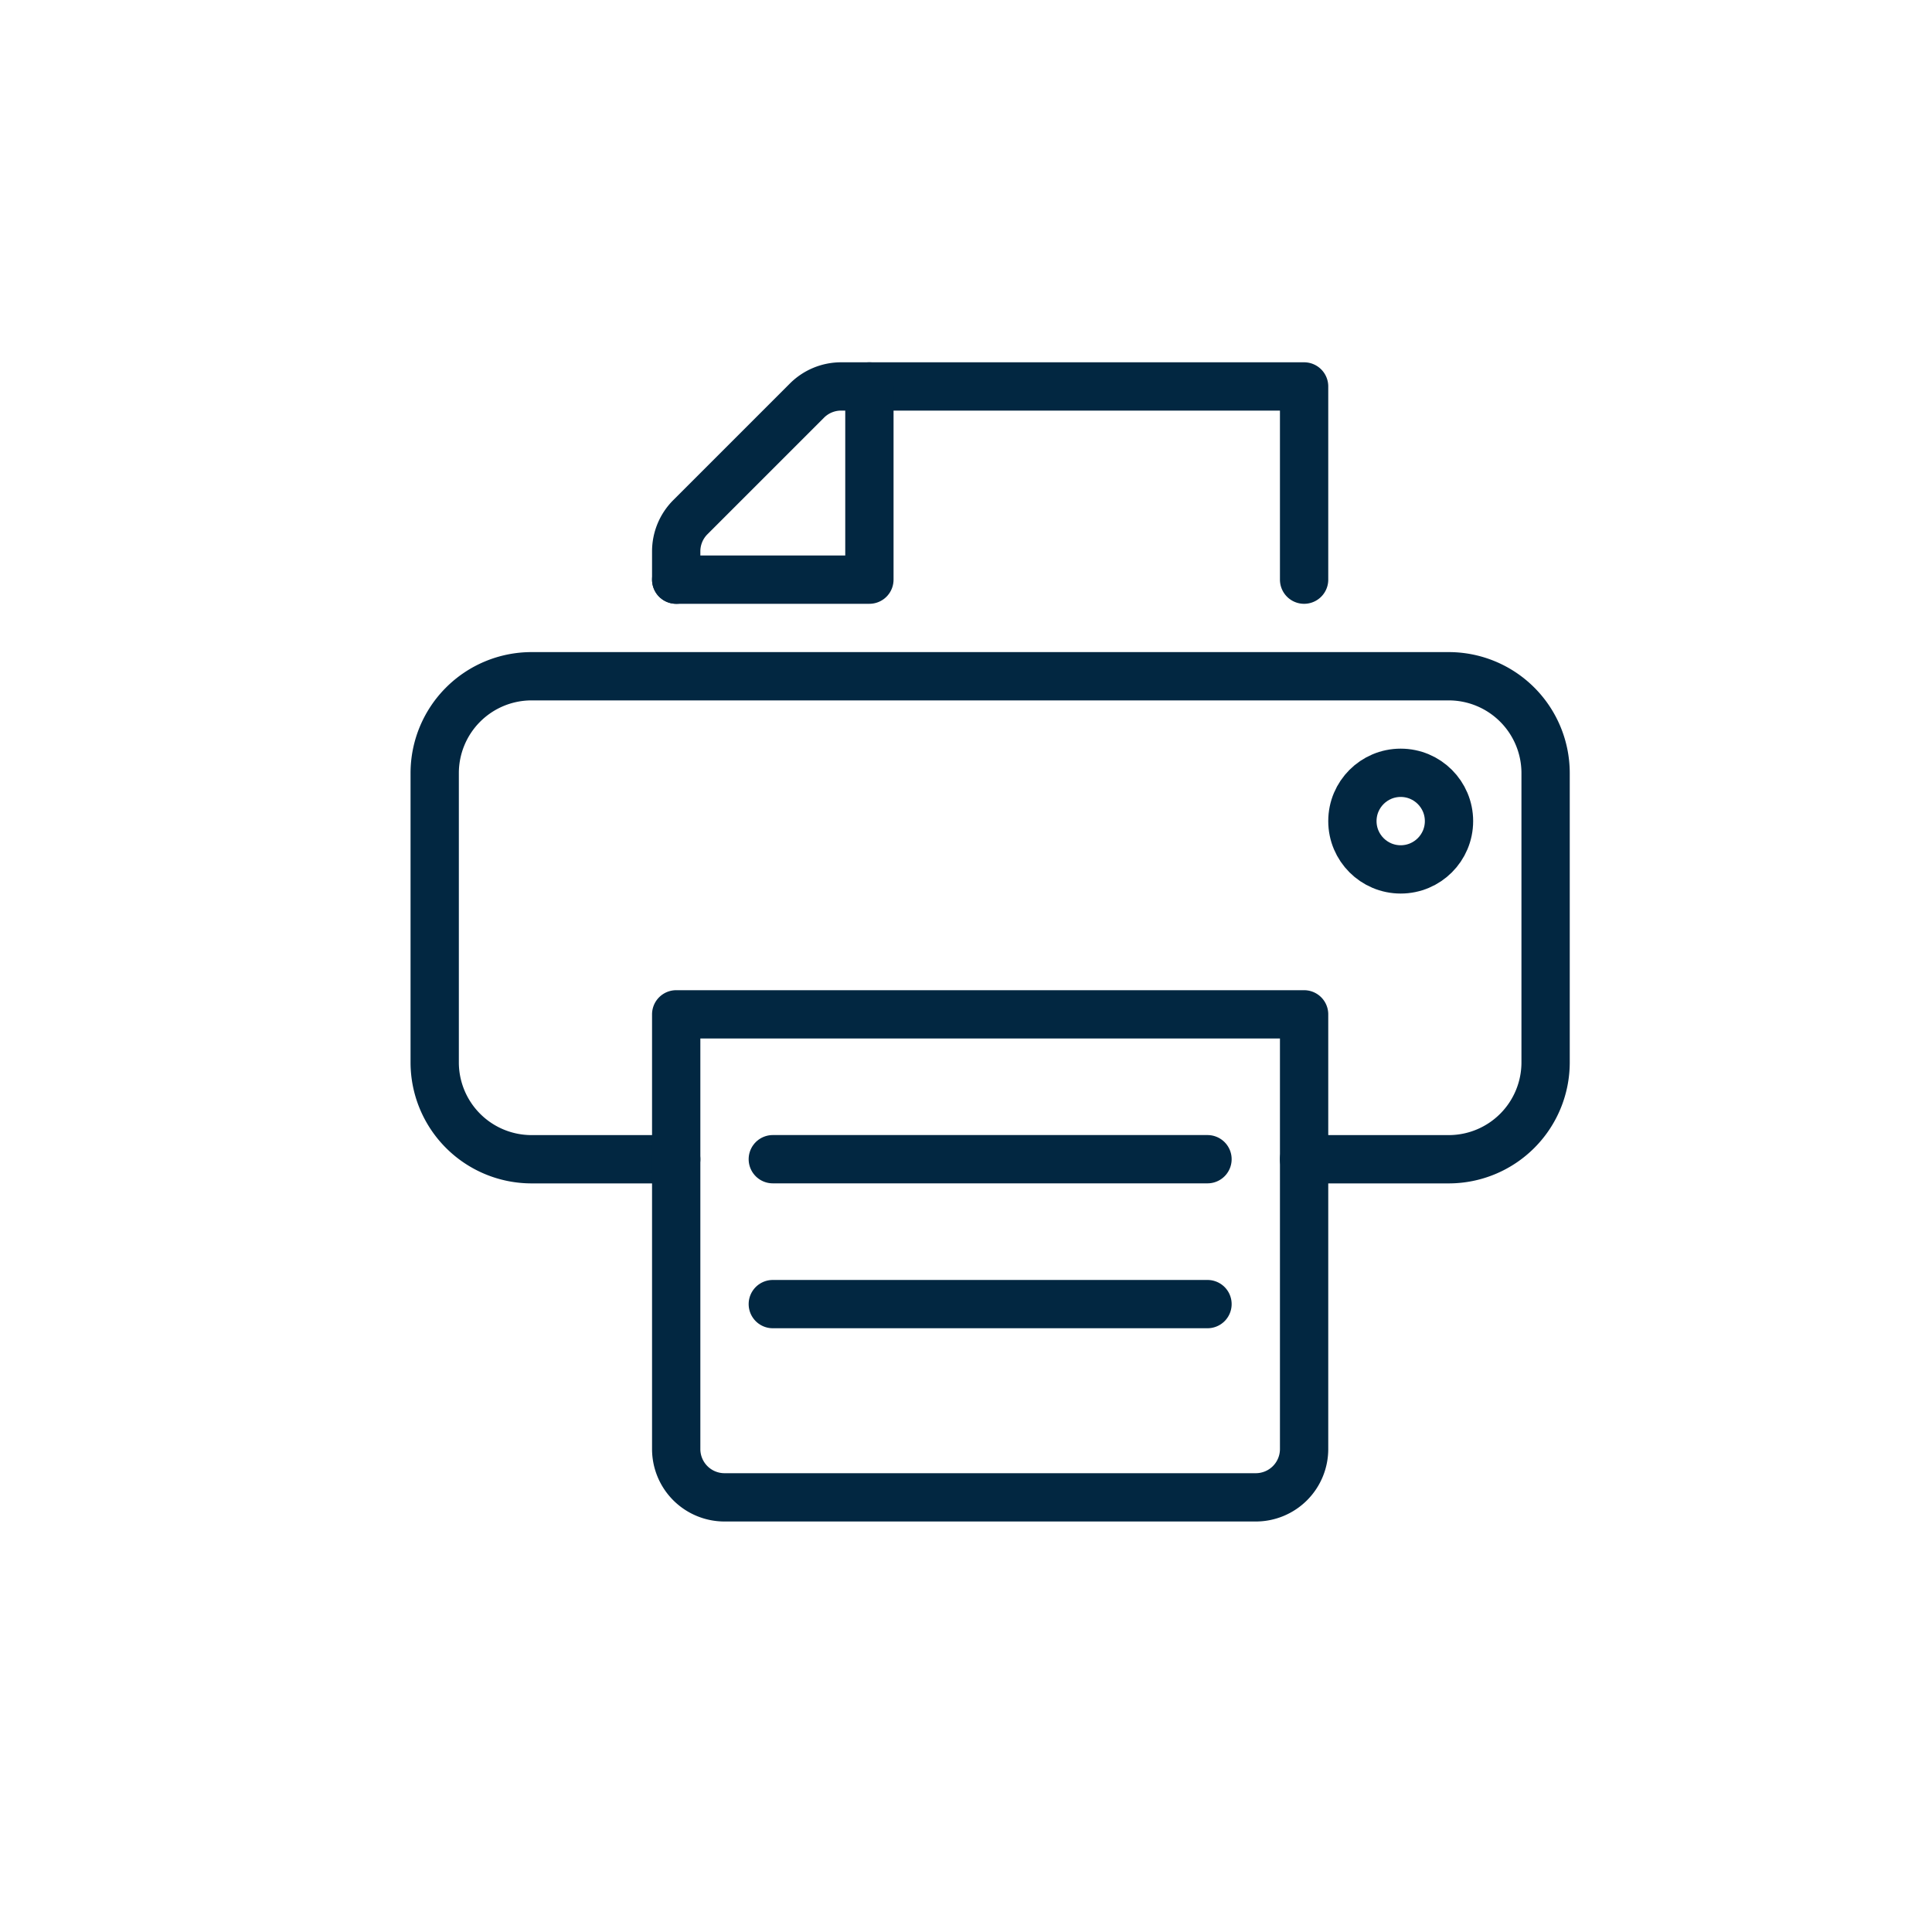 <svg id="print_RTL" xmlns="http://www.w3.org/2000/svg" width="40" height="40" viewBox="0 0 40 40">
  <g id="print-text" transform="translate(9 8)">
    <line id="Line_180" data-name="Line 180" x1="9" transform="translate(7 19)" fill="none" stroke="#022741" stroke-linecap="round" stroke-linejoin="round" stroke-width="1"/>
    <line id="Line_181" data-name="Line 181" x1="9" transform="translate(7 16)" fill="none" stroke="#022741" stroke-linecap="round" stroke-linejoin="round" stroke-width="1"/>
    <path id="Path_8198" data-name="Path 8198" d="M18.5,16.5h3a2.006,2.006,0,0,0,2-2v-6a2.006,2.006,0,0,0-2-2H2.5a2.006,2.006,0,0,0-2,2v6a2.006,2.006,0,0,0,2,2h3" transform="translate(-0.5 -0.499)" fill="none" stroke="#022741" stroke-linecap="round" stroke-linejoin="round" stroke-width="1"/>
    <path id="Path_8199" data-name="Path 8199" d="M18.5,4.5V.5H8.914a1,1,0,0,0-.707.293L5.793,3.207a1,1,0,0,0-.293.707V4.5" transform="translate(-0.5 -0.499)" fill="none" stroke="#022741" stroke-linecap="round" stroke-linejoin="round" stroke-width="1"/>
    <path id="Path_8200" data-name="Path 8200" d="M5.5,22.5a1,1,0,0,0,1,1h11a1,1,0,0,0,1-1v-9H5.5Z" transform="translate(-0.5 -0.499)" fill="none" stroke="#022741" stroke-linecap="round" stroke-linejoin="round" stroke-width="1"/>
    <circle id="Ellipse_200" data-name="Ellipse 200" cx="1" cy="1" r="1" transform="translate(19 8)" fill="none" stroke="#022741" stroke-linecap="round" stroke-linejoin="round" stroke-width="1"/>
    <path id="Path_8201" data-name="Path 8201" d="M18.5.5v4h-4" transform="translate(-9.5 -0.499)" fill="none" stroke="#022741" stroke-linecap="round" stroke-linejoin="round" stroke-width="1"/>
  </g>
  <rect id="Rectangle_4926" data-name="Rectangle 4926" width="40" height="40" fill="none"/>
</svg>
